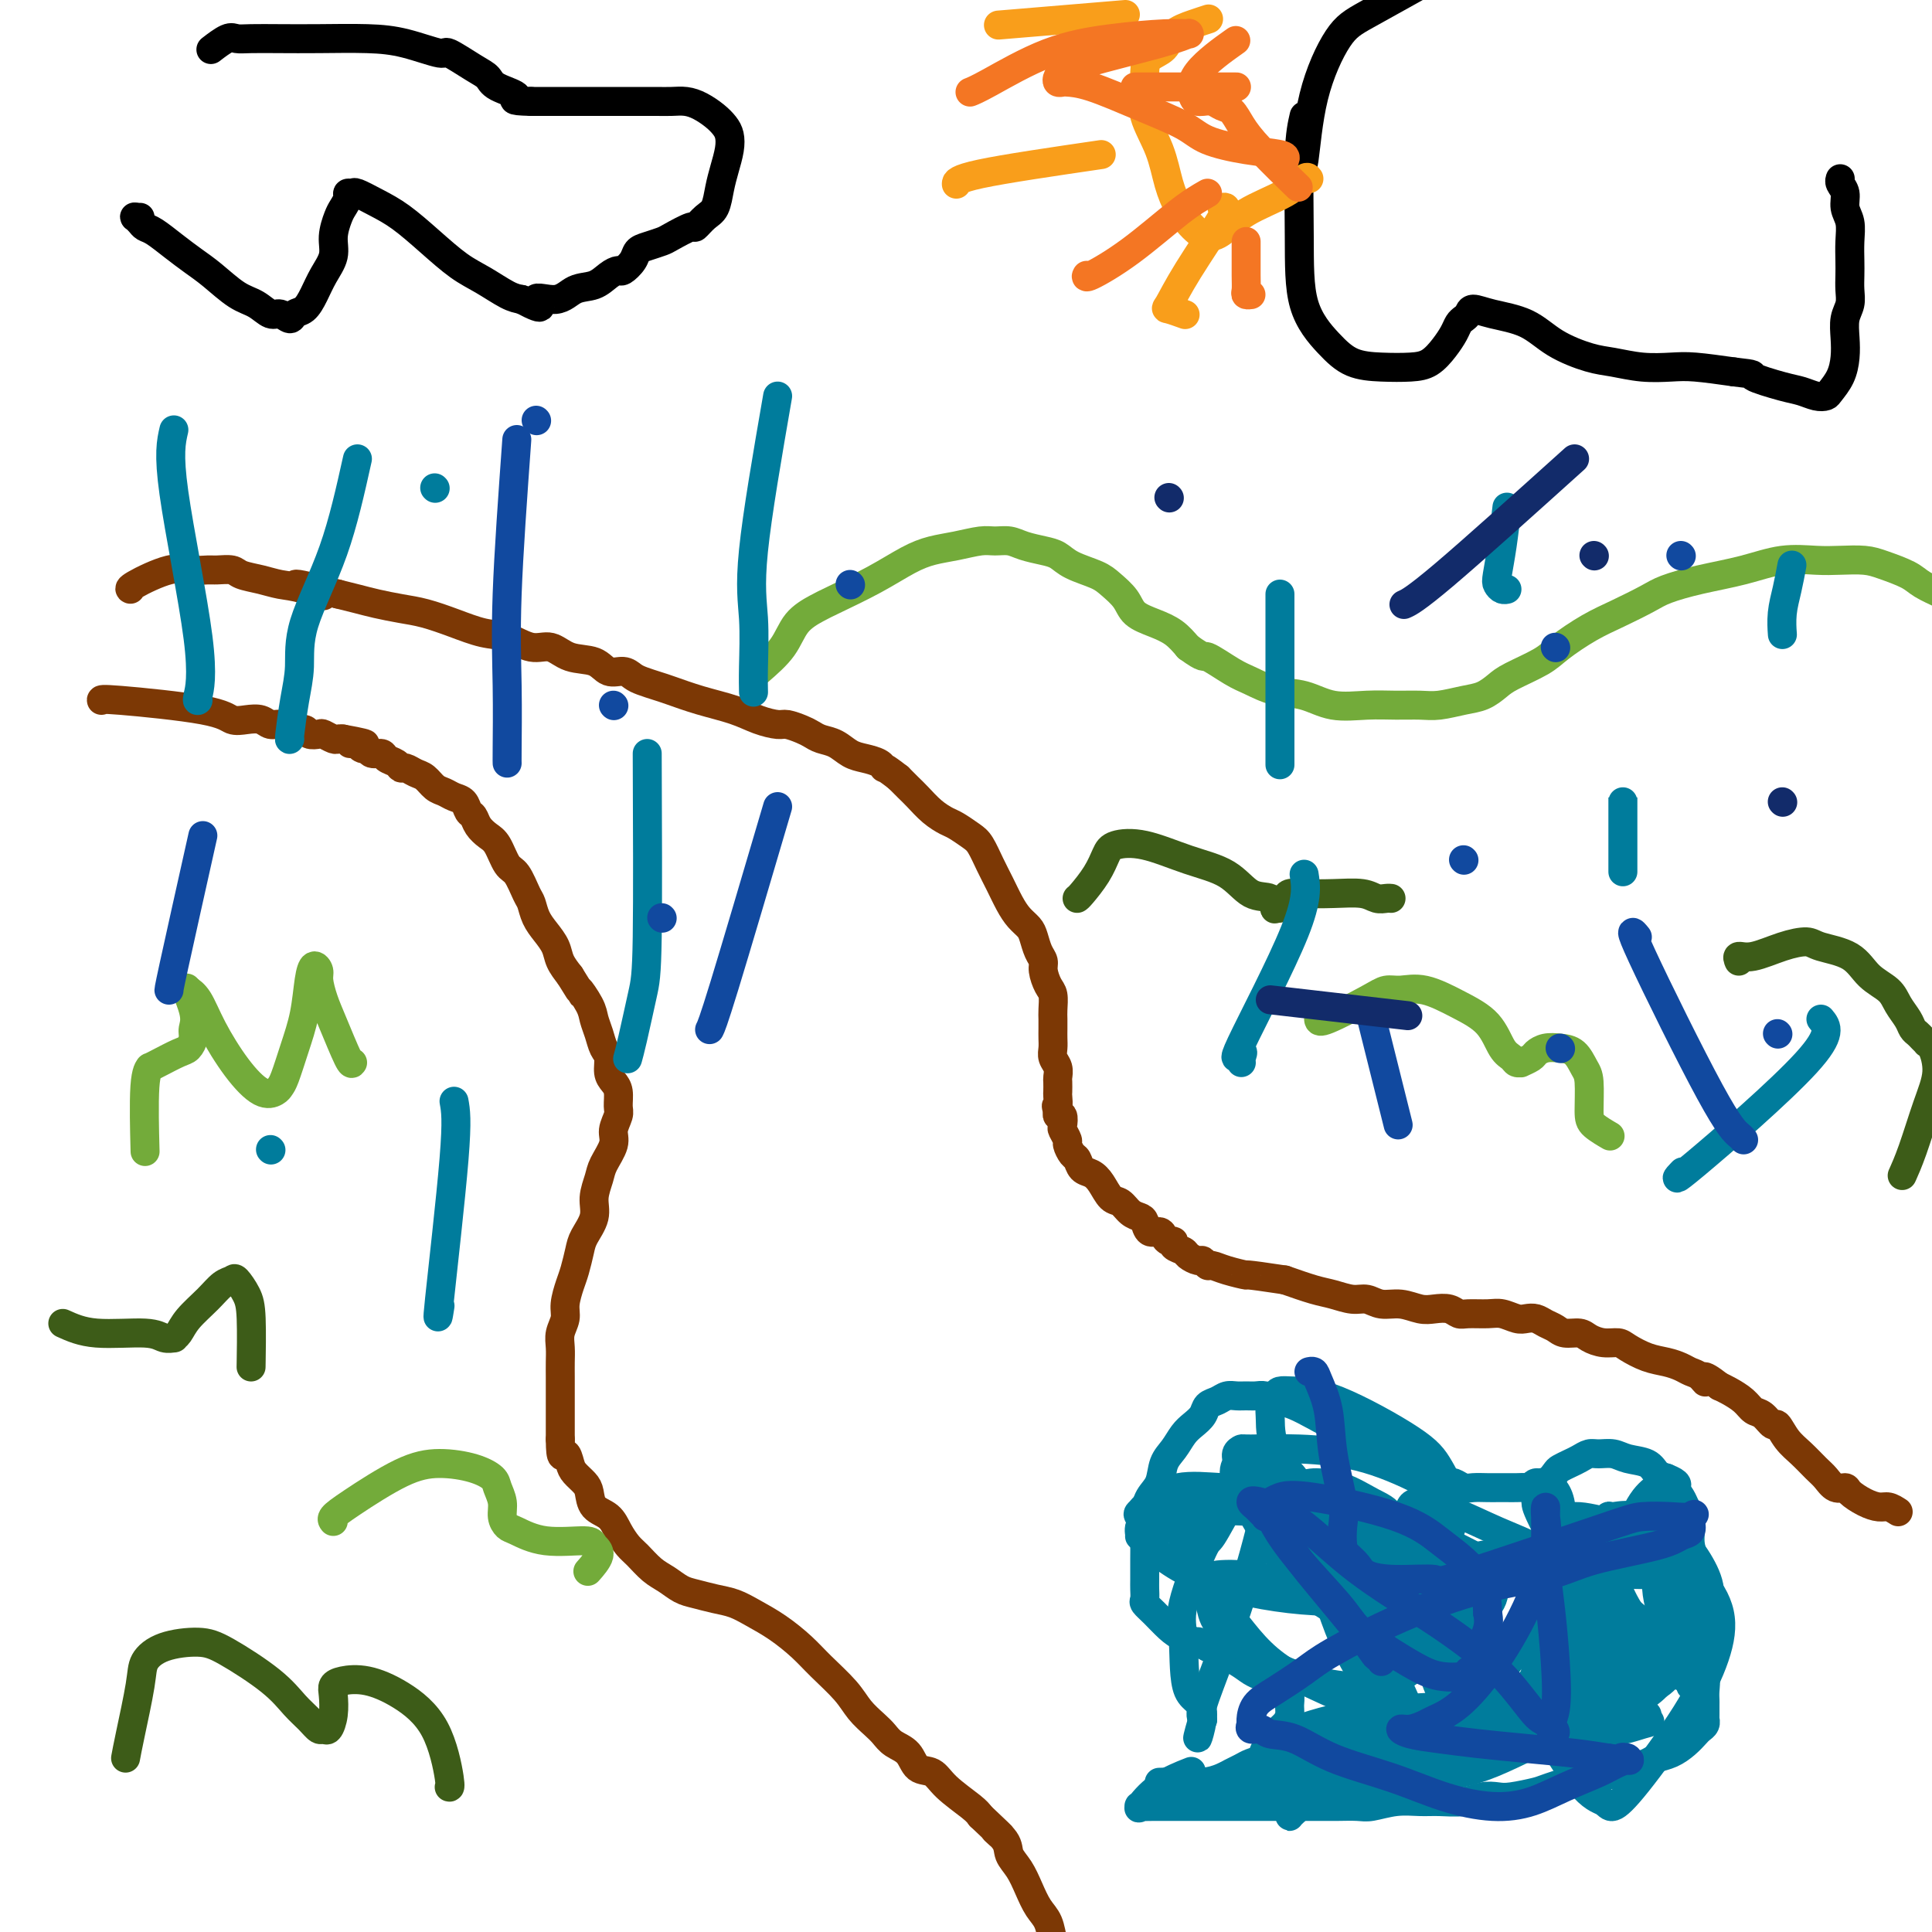 <svg viewBox='0 0 400 400' version='1.1' xmlns='http://www.w3.org/2000/svg' xmlns:xlink='http://www.w3.org/1999/xlink'><g fill='none' stroke='#7C3805' stroke-width='6' stroke-linecap='round' stroke-linejoin='round'><path d='M21,145c-0.071,-0.166 -0.143,-0.333 4,0c4.143,0.333 12.499,1.165 17,2c4.501,0.835 5.146,1.673 6,2c0.854,0.327 1.918,0.144 3,0c1.082,-0.144 2.181,-0.250 3,0c0.819,0.250 1.356,0.855 2,1c0.644,0.145 1.395,-0.171 2,0c0.605,0.171 1.064,0.829 2,1c0.936,0.171 2.349,-0.147 3,0c0.651,0.147 0.542,0.757 1,1c0.458,0.243 1.485,0.118 2,0c0.515,-0.118 0.520,-0.227 1,0c0.480,0.227 1.437,0.792 2,1c0.563,0.208 0.732,0.059 1,0c0.268,-0.059 0.634,-0.030 1,0'/><path d='M71,153c8.124,1.459 3.434,1.108 2,1c-1.434,-0.108 0.388,0.028 1,0c0.612,-0.028 0.013,-0.218 0,0c-0.013,0.218 0.559,0.846 1,1c0.441,0.154 0.752,-0.166 1,0c0.248,0.166 0.434,0.819 1,1c0.566,0.181 1.513,-0.110 2,0c0.487,0.110 0.515,0.621 1,1c0.485,0.379 1.428,0.625 2,1c0.572,0.375 0.772,0.878 1,1c0.228,0.122 0.484,-0.136 1,0c0.516,0.136 1.293,0.667 2,1c0.707,0.333 1.345,0.469 2,1c0.655,0.531 1.327,1.456 2,2c0.673,0.544 1.346,0.708 2,1c0.654,0.292 1.288,0.711 2,1c0.712,0.289 1.503,0.448 2,1c0.497,0.552 0.699,1.497 1,2c0.301,0.503 0.699,0.566 1,1c0.301,0.434 0.503,1.241 1,2c0.497,0.759 1.289,1.471 2,2c0.711,0.529 1.343,0.875 2,2c0.657,1.125 1.341,3.028 2,4c0.659,0.972 1.292,1.012 2,2c0.708,0.988 1.489,2.925 2,4c0.511,1.075 0.752,1.288 1,2c0.248,0.712 0.503,1.923 1,3c0.497,1.077 1.236,2.021 2,3c0.764,0.979 1.552,1.994 2,3c0.448,1.006 0.557,2.002 1,3c0.443,0.998 1.222,1.999 2,3'/><path d='M118,202c3.593,5.796 2.076,3.286 2,3c-0.076,-0.286 1.290,1.651 2,3c0.710,1.349 0.764,2.108 1,3c0.236,0.892 0.654,1.916 1,3c0.346,1.084 0.618,2.229 1,3c0.382,0.771 0.873,1.169 1,2c0.127,0.831 -0.108,2.094 0,3c0.108,0.906 0.561,1.453 1,2c0.439,0.547 0.866,1.093 1,2c0.134,0.907 -0.023,2.175 0,3c0.023,0.825 0.228,1.206 0,2c-0.228,0.794 -0.888,2.000 -1,3c-0.112,1.000 0.326,1.792 0,3c-0.326,1.208 -1.415,2.830 -2,4c-0.585,1.170 -0.668,1.887 -1,3c-0.332,1.113 -0.915,2.623 -1,4c-0.085,1.377 0.328,2.622 0,4c-0.328,1.378 -1.398,2.890 -2,4c-0.602,1.110 -0.735,1.819 -1,3c-0.265,1.181 -0.663,2.833 -1,4c-0.337,1.167 -0.612,1.849 -1,3c-0.388,1.151 -0.889,2.773 -1,4c-0.111,1.227 0.166,2.060 0,3c-0.166,0.940 -0.777,1.986 -1,3c-0.223,1.014 -0.060,1.994 0,3c0.060,1.006 0.016,2.036 0,3c-0.016,0.964 -0.004,1.860 0,3c0.004,1.140 0.001,2.522 0,4c-0.001,1.478 -0.000,3.052 0,4c0.000,0.948 0.000,1.271 0,2c-0.000,0.729 -0.000,1.865 0,3'/><path d='M116,298c0.020,4.915 0.569,3.203 1,3c0.431,-0.203 0.744,1.104 1,2c0.256,0.896 0.457,1.380 1,2c0.543,0.620 1.430,1.376 2,2c0.570,0.624 0.824,1.116 1,2c0.176,0.884 0.273,2.161 1,3c0.727,0.839 2.085,1.240 3,2c0.915,0.760 1.389,1.880 2,3c0.611,1.120 1.360,2.240 2,3c0.640,0.760 1.171,1.159 2,2c0.829,0.841 1.957,2.123 3,3c1.043,0.877 2.001,1.348 3,2c0.999,0.652 2.041,1.487 3,2c0.959,0.513 1.837,0.706 3,1c1.163,0.294 2.611,0.690 4,1c1.389,0.310 2.719,0.535 4,1c1.281,0.465 2.514,1.170 4,2c1.486,0.830 3.226,1.786 5,3c1.774,1.214 3.581,2.685 5,4c1.419,1.315 2.449,2.474 4,4c1.551,1.526 3.622,3.420 5,5c1.378,1.580 2.064,2.845 3,4c0.936,1.155 2.123,2.201 3,3c0.877,0.799 1.446,1.350 2,2c0.554,0.650 1.094,1.397 2,2c0.906,0.603 2.179,1.061 3,2c0.821,0.939 1.190,2.359 2,3c0.810,0.641 2.063,0.502 3,1c0.937,0.498 1.560,1.634 3,3c1.440,1.366 3.697,2.962 5,4c1.303,1.038 1.651,1.519 2,2'/><path d='M203,376c7.065,6.631 3.727,3.708 3,3c-0.727,-0.708 1.156,0.800 2,2c0.844,1.200 0.650,2.091 1,3c0.350,0.909 1.246,1.836 2,3c0.754,1.164 1.368,2.565 2,4c0.632,1.435 1.284,2.906 2,4c0.716,1.094 1.497,1.813 2,3c0.503,1.187 0.727,2.842 1,4c0.273,1.158 0.595,1.819 1,3c0.405,1.181 0.892,2.883 1,4c0.108,1.117 -0.163,1.649 0,2c0.163,0.351 0.762,0.520 1,1c0.238,0.480 0.116,1.269 0,2c-0.116,0.731 -0.227,1.403 0,2c0.227,0.597 0.793,1.119 1,2c0.207,0.881 0.057,2.120 0,3c-0.057,0.880 -0.019,1.399 0,2c0.019,0.601 0.019,1.283 0,2c-0.019,0.717 -0.058,1.468 0,2c0.058,0.532 0.212,0.847 0,1c-0.212,0.153 -0.789,0.146 -1,0c-0.211,-0.146 -0.057,-0.431 0,0c0.057,0.431 0.015,1.578 0,2c-0.015,0.422 -0.004,0.121 0,0c0.004,-0.121 0.002,-0.060 0,0'/><path d='M393,313c-0.687,-0.439 -1.373,-0.878 -2,-1c-0.627,-0.122 -1.193,0.074 -2,0c-0.807,-0.074 -1.854,-0.418 -3,-1c-1.146,-0.582 -2.389,-1.401 -3,-2c-0.611,-0.599 -0.589,-0.979 -1,-1c-0.411,-0.021 -1.254,0.316 -2,0c-0.746,-0.316 -1.394,-1.284 -2,-2c-0.606,-0.716 -1.170,-1.181 -2,-2c-0.830,-0.819 -1.927,-1.992 -3,-3c-1.073,-1.008 -2.122,-1.852 -3,-3c-0.878,-1.148 -1.585,-2.601 -2,-3c-0.415,-0.399 -0.538,0.254 -1,0c-0.462,-0.254 -1.265,-1.416 -2,-2c-0.735,-0.584 -1.403,-0.589 -2,-1c-0.597,-0.411 -1.122,-1.226 -2,-2c-0.878,-0.774 -2.108,-1.507 -3,-2c-0.892,-0.493 -1.446,-0.747 -2,-1'/><path d='M356,287c-4.358,-3.427 -3.253,-1.496 -3,-1c0.253,0.496 -0.346,-0.444 -1,-1c-0.654,-0.556 -1.362,-0.730 -2,-1c-0.638,-0.270 -1.206,-0.637 -2,-1c-0.794,-0.363 -1.815,-0.724 -3,-1c-1.185,-0.276 -2.534,-0.469 -4,-1c-1.466,-0.531 -3.049,-1.400 -4,-2c-0.951,-0.600 -1.270,-0.930 -2,-1c-0.730,-0.070 -1.872,0.122 -3,0c-1.128,-0.122 -2.242,-0.557 -3,-1c-0.758,-0.443 -1.162,-0.893 -2,-1c-0.838,-0.107 -2.112,0.129 -3,0c-0.888,-0.129 -1.392,-0.622 -2,-1c-0.608,-0.378 -1.321,-0.641 -2,-1c-0.679,-0.359 -1.324,-0.814 -2,-1c-0.676,-0.186 -1.382,-0.103 -2,0c-0.618,0.103 -1.149,0.225 -2,0c-0.851,-0.225 -2.023,-0.796 -3,-1c-0.977,-0.204 -1.759,-0.041 -3,0c-1.241,0.041 -2.939,-0.041 -4,0c-1.061,0.041 -1.483,0.203 -2,0c-0.517,-0.203 -1.128,-0.771 -2,-1c-0.872,-0.229 -2.004,-0.118 -3,0c-0.996,0.118 -1.854,0.243 -3,0c-1.146,-0.243 -2.578,-0.853 -4,-1c-1.422,-0.147 -2.832,0.169 -4,0c-1.168,-0.169 -2.092,-0.821 -3,-1c-0.908,-0.179 -1.800,0.117 -3,0c-1.200,-0.117 -2.708,-0.647 -4,-1c-1.292,-0.353 -2.369,-0.529 -4,-1c-1.631,-0.471 -3.815,-1.235 -6,-2'/><path d='M266,265c-9.350,-1.421 -7.724,-0.973 -8,-1c-0.276,-0.027 -2.454,-0.528 -4,-1c-1.546,-0.472 -2.460,-0.914 -3,-1c-0.540,-0.086 -0.707,0.184 -1,0c-0.293,-0.184 -0.713,-0.823 -1,-1c-0.287,-0.177 -0.440,0.106 -1,0c-0.560,-0.106 -1.526,-0.602 -2,-1c-0.474,-0.398 -0.456,-0.698 -1,-1c-0.544,-0.302 -1.650,-0.607 -2,-1c-0.350,-0.393 0.057,-0.874 0,-1c-0.057,-0.126 -0.579,0.103 -1,0c-0.421,-0.103 -0.742,-0.539 -1,-1c-0.258,-0.461 -0.453,-0.949 -1,-1c-0.547,-0.051 -1.445,0.333 -2,0c-0.555,-0.333 -0.768,-1.383 -1,-2c-0.232,-0.617 -0.485,-0.802 -1,-1c-0.515,-0.198 -1.292,-0.410 -2,-1c-0.708,-0.590 -1.345,-1.557 -2,-2c-0.655,-0.443 -1.327,-0.360 -2,-1c-0.673,-0.640 -1.346,-2.002 -2,-3c-0.654,-0.998 -1.290,-1.634 -2,-2c-0.710,-0.366 -1.496,-0.464 -2,-1c-0.504,-0.536 -0.727,-1.510 -1,-2c-0.273,-0.490 -0.595,-0.497 -1,-1c-0.405,-0.503 -0.892,-1.501 -1,-2c-0.108,-0.499 0.164,-0.497 0,-1c-0.164,-0.503 -0.762,-1.510 -1,-2c-0.238,-0.490 -0.115,-0.461 0,-1c0.115,-0.539 0.223,-1.645 0,-2c-0.223,-0.355 -0.778,0.041 -1,0c-0.222,-0.041 -0.111,-0.521 0,-1'/><path d='M219,230c-0.619,-1.660 -0.166,-0.811 0,-1c0.166,-0.189 0.046,-1.416 0,-2c-0.046,-0.584 -0.016,-0.527 0,-1c0.016,-0.473 0.018,-1.478 0,-2c-0.018,-0.522 -0.057,-0.563 0,-1c0.057,-0.437 0.212,-1.272 0,-2c-0.212,-0.728 -0.789,-1.350 -1,-2c-0.211,-0.650 -0.057,-1.328 0,-2c0.057,-0.672 0.016,-1.339 0,-2c-0.016,-0.661 -0.007,-1.317 0,-2c0.007,-0.683 0.012,-1.394 0,-2c-0.012,-0.606 -0.041,-1.107 0,-2c0.041,-0.893 0.152,-2.178 0,-3c-0.152,-0.822 -0.566,-1.183 -1,-2c-0.434,-0.817 -0.889,-2.092 -1,-3c-0.111,-0.908 0.122,-1.450 0,-2c-0.122,-0.550 -0.599,-1.108 -1,-2c-0.401,-0.892 -0.726,-2.118 -1,-3c-0.274,-0.882 -0.496,-1.421 -1,-2c-0.504,-0.579 -1.290,-1.198 -2,-2c-0.710,-0.802 -1.344,-1.786 -2,-3c-0.656,-1.214 -1.334,-2.658 -2,-4c-0.666,-1.342 -1.318,-2.583 -2,-4c-0.682,-1.417 -1.393,-3.012 -2,-4c-0.607,-0.988 -1.111,-1.371 -2,-2c-0.889,-0.629 -2.163,-1.505 -3,-2c-0.837,-0.495 -1.235,-0.608 -2,-1c-0.765,-0.392 -1.896,-1.064 -3,-2c-1.104,-0.936 -2.182,-2.137 -3,-3c-0.818,-0.863 -1.377,-1.390 -2,-2c-0.623,-0.610 -1.312,-1.305 -2,-2'/><path d='M186,161c-3.287,-2.572 -3.005,-2.002 -3,-2c0.005,0.002 -0.267,-0.563 -1,-1c-0.733,-0.437 -1.926,-0.747 -3,-1c-1.074,-0.253 -2.030,-0.449 -3,-1c-0.970,-0.551 -1.955,-1.458 -3,-2c-1.045,-0.542 -2.151,-0.719 -3,-1c-0.849,-0.281 -1.440,-0.666 -2,-1c-0.560,-0.334 -1.088,-0.617 -2,-1c-0.912,-0.383 -2.209,-0.865 -3,-1c-0.791,-0.135 -1.076,0.076 -2,0c-0.924,-0.076 -2.487,-0.440 -4,-1c-1.513,-0.560 -2.975,-1.316 -5,-2c-2.025,-0.684 -4.612,-1.296 -7,-2c-2.388,-0.704 -4.578,-1.499 -6,-2c-1.422,-0.501 -2.075,-0.707 -3,-1c-0.925,-0.293 -2.122,-0.674 -3,-1c-0.878,-0.326 -1.438,-0.597 -2,-1c-0.562,-0.403 -1.126,-0.939 -2,-1c-0.874,-0.061 -2.060,0.353 -3,0c-0.940,-0.353 -1.636,-1.475 -3,-2c-1.364,-0.525 -3.395,-0.455 -5,-1c-1.605,-0.545 -2.784,-1.707 -4,-2c-1.216,-0.293 -2.470,0.283 -4,0c-1.530,-0.283 -3.335,-1.424 -5,-2c-1.665,-0.576 -3.190,-0.588 -5,-1c-1.810,-0.412 -3.905,-1.224 -6,-2c-2.095,-0.776 -4.191,-1.517 -6,-2c-1.809,-0.483 -3.330,-0.707 -5,-1c-1.670,-0.293 -3.488,-0.656 -5,-1c-1.512,-0.344 -2.718,-0.670 -4,-1c-1.282,-0.330 -2.641,-0.665 -4,-1'/><path d='M70,123c-15.179,-4.129 -6.627,-0.951 -4,0c2.627,0.951 -0.670,-0.323 -3,-1c-2.330,-0.677 -3.692,-0.756 -5,-1c-1.308,-0.244 -2.562,-0.654 -4,-1c-1.438,-0.346 -3.059,-0.628 -4,-1c-0.941,-0.372 -1.203,-0.835 -2,-1c-0.797,-0.165 -2.130,-0.034 -3,0c-0.870,0.034 -1.277,-0.029 -2,0c-0.723,0.029 -1.763,0.152 -3,0c-1.237,-0.152 -2.672,-0.577 -5,0c-2.328,0.577 -5.550,2.155 -7,3c-1.450,0.845 -1.129,0.956 -1,1c0.129,0.044 0.064,0.022 0,0'/></g>
<g fill='none' stroke='#73AB3A' stroke-width='6' stroke-linecap='round' stroke-linejoin='round'><path d='M157,139c1.876,-1.628 3.753,-3.257 5,-5c1.247,-1.743 1.866,-3.601 3,-5c1.134,-1.399 2.784,-2.339 4,-3c1.216,-0.661 1.997,-1.041 4,-2c2.003,-0.959 5.229,-2.495 8,-4c2.771,-1.505 5.087,-2.977 7,-4c1.913,-1.023 3.422,-1.595 5,-2c1.578,-0.405 3.226,-0.641 5,-1c1.774,-0.359 3.675,-0.839 5,-1c1.325,-0.161 2.073,-0.002 3,0c0.927,0.002 2.031,-0.151 3,0c0.969,0.151 1.803,0.607 3,1c1.197,0.393 2.756,0.723 4,1c1.244,0.277 2.172,0.500 3,1c0.828,0.500 1.557,1.278 3,2c1.443,0.722 3.600,1.387 5,2c1.400,0.613 2.044,1.175 3,2c0.956,0.825 2.223,1.915 3,3c0.777,1.085 1.064,2.167 2,3c0.936,0.833 2.521,1.417 4,2c1.479,0.583 2.851,1.167 4,2c1.149,0.833 2.074,1.917 3,3'/><path d='M246,134c3.591,2.616 3.068,1.655 4,2c0.932,0.345 3.321,1.995 5,3c1.679,1.005 2.650,1.366 4,2c1.350,0.634 3.080,1.543 5,2c1.920,0.457 4.029,0.462 6,1c1.971,0.538 3.803,1.609 6,2c2.197,0.391 4.758,0.102 7,0c2.242,-0.102 4.165,-0.015 6,0c1.835,0.015 3.584,-0.041 5,0c1.416,0.041 2.501,0.178 4,0c1.499,-0.178 3.413,-0.670 5,-1c1.587,-0.330 2.849,-0.499 4,-1c1.151,-0.501 2.193,-1.334 3,-2c0.807,-0.666 1.378,-1.164 3,-2c1.622,-0.836 4.293,-2.009 6,-3c1.707,-0.991 2.450,-1.798 4,-3c1.550,-1.202 3.909,-2.797 6,-4c2.091,-1.203 3.915,-2.012 6,-3c2.085,-0.988 4.432,-2.153 6,-3c1.568,-0.847 2.358,-1.376 4,-2c1.642,-0.624 4.135,-1.344 7,-2c2.865,-0.656 6.100,-1.248 9,-2c2.900,-0.752 5.463,-1.663 8,-2c2.537,-0.337 5.047,-0.098 7,0c1.953,0.098 3.350,0.056 5,0c1.650,-0.056 3.552,-0.128 5,0c1.448,0.128 2.443,0.454 4,1c1.557,0.546 3.675,1.311 5,2c1.325,0.689 1.857,1.301 3,2c1.143,0.699 2.898,1.485 4,2c1.102,0.515 1.551,0.757 2,1'/><path d='M404,124c3.238,1.630 2.332,1.705 3,2c0.668,0.295 2.911,0.810 4,1c1.089,0.190 1.026,0.054 1,0c-0.026,-0.054 -0.013,-0.027 0,0'/><path d='M73,220c-0.135,0.247 -0.270,0.495 -1,-1c-0.730,-1.495 -2.055,-4.731 -3,-7c-0.945,-2.269 -1.510,-3.569 -2,-5c-0.490,-1.431 -0.904,-2.993 -1,-4c-0.096,-1.007 0.126,-1.458 0,-2c-0.126,-0.542 -0.601,-1.176 -1,-1c-0.399,0.176 -0.723,1.160 -1,3c-0.277,1.840 -0.507,4.534 -1,7c-0.493,2.466 -1.250,4.702 -2,7c-0.750,2.298 -1.494,4.656 -2,6c-0.506,1.344 -0.775,1.674 -1,2c-0.225,0.326 -0.406,0.649 -1,1c-0.594,0.351 -1.603,0.731 -3,0c-1.397,-0.731 -3.184,-2.574 -5,-5c-1.816,-2.426 -3.662,-5.434 -5,-8c-1.338,-2.566 -2.168,-4.691 -3,-6c-0.832,-1.309 -1.666,-1.803 -2,-2c-0.334,-0.197 -0.167,-0.099 0,0'/><path d='M39,205c-1.317,-1.788 0.389,1.744 1,4c0.611,2.256 0.126,3.238 0,4c-0.126,0.762 0.106,1.304 0,2c-0.106,0.696 -0.549,1.545 -1,2c-0.451,0.455 -0.909,0.518 -2,1c-1.091,0.482 -2.814,1.385 -4,2c-1.186,0.615 -1.834,0.941 -2,1c-0.166,0.059 0.151,-0.149 0,0c-0.151,0.149 -0.772,0.656 -1,4c-0.228,3.344 -0.065,9.527 0,12c0.065,2.473 0.033,1.237 0,0'/><path d='M273,211c0.044,0.391 0.088,0.782 2,0c1.912,-0.782 5.692,-2.737 8,-4c2.308,-1.263 3.142,-1.834 4,-2c0.858,-0.166 1.738,0.074 3,0c1.262,-0.074 2.905,-0.462 5,0c2.095,0.462 4.641,1.774 7,3c2.359,1.226 4.531,2.367 6,4c1.469,1.633 2.234,3.759 3,5c0.766,1.241 1.533,1.597 2,2c0.467,0.403 0.635,0.851 1,1c0.365,0.149 0.926,-0.002 1,0c0.074,0.002 -0.339,0.158 0,0c0.339,-0.158 1.431,-0.630 2,-1c0.569,-0.370 0.614,-0.639 1,-1c0.386,-0.361 1.112,-0.812 2,-1c0.888,-0.188 1.936,-0.111 3,0c1.064,0.111 2.142,0.256 3,1c0.858,0.744 1.495,2.088 2,3c0.505,0.912 0.878,1.394 1,3c0.122,1.606 -0.009,4.338 0,6c0.009,1.662 0.156,2.255 1,3c0.844,0.745 2.384,1.641 3,2c0.616,0.359 0.308,0.179 0,0'/></g>
<g fill='none' stroke='#3D5C18' stroke-width='6' stroke-linecap='round' stroke-linejoin='round'><path d='M26,364c0.207,-1.111 0.414,-2.221 1,-5c0.586,-2.779 1.551,-7.225 2,-10c0.449,-2.775 0.381,-3.878 1,-5c0.619,-1.122 1.926,-2.264 4,-3c2.074,-0.736 4.915,-1.067 7,-1c2.085,0.067 3.413,0.534 6,2c2.587,1.466 6.433,3.933 9,6c2.567,2.067 3.853,3.733 5,5c1.147,1.267 2.153,2.136 3,3c0.847,0.864 1.534,1.725 2,2c0.466,0.275 0.712,-0.034 1,0c0.288,0.034 0.617,0.412 1,0c0.383,-0.412 0.820,-1.615 1,-3c0.180,-1.385 0.103,-2.953 0,-4c-0.103,-1.047 -0.232,-1.574 0,-2c0.232,-0.426 0.826,-0.751 2,-1c1.174,-0.249 2.927,-0.420 5,0c2.073,0.420 4.464,1.433 7,3c2.536,1.567 5.216,3.688 7,7c1.784,3.312 2.673,7.815 3,10c0.327,2.185 0.094,2.053 0,2c-0.094,-0.053 -0.047,-0.026 0,0'/><path d='M360,199c-0.195,-0.474 -0.390,-0.947 0,-1c0.390,-0.053 1.364,0.316 3,0c1.636,-0.316 3.935,-1.315 6,-2c2.065,-0.685 3.898,-1.054 5,-1c1.102,0.054 1.474,0.531 3,1c1.526,0.469 4.205,0.930 6,2c1.795,1.070 2.704,2.749 4,4c1.296,1.251 2.977,2.076 4,3c1.023,0.924 1.387,1.949 2,3c0.613,1.051 1.474,2.128 2,3c0.526,0.872 0.715,1.540 1,2c0.285,0.460 0.664,0.712 1,1c0.336,0.288 0.628,0.613 1,1c0.372,0.387 0.823,0.835 1,1c0.177,0.165 0.081,0.045 0,0c-0.081,-0.045 -0.146,-0.015 0,0c0.146,0.015 0.505,0.015 1,1c0.495,0.985 1.127,2.955 1,5c-0.127,2.045 -1.013,4.167 -2,7c-0.987,2.833 -2.073,6.378 -3,9c-0.927,2.622 -1.693,4.321 -2,5c-0.307,0.679 -0.153,0.340 0,0'/><path d='M223,186c0.136,-0.076 0.272,-0.152 1,-1c0.728,-0.848 2.046,-2.466 3,-4c0.954,-1.534 1.542,-2.982 2,-4c0.458,-1.018 0.785,-1.607 2,-2c1.215,-0.393 3.316,-0.591 6,0c2.684,0.591 5.949,1.970 9,3c3.051,1.030 5.888,1.712 8,3c2.112,1.288 3.498,3.183 5,4c1.502,0.817 3.120,0.556 4,1c0.880,0.444 1.024,1.594 1,2c-0.024,0.406 -0.215,0.066 0,0c0.215,-0.066 0.835,0.140 1,0c0.165,-0.140 -0.124,-0.626 0,-1c0.124,-0.374 0.662,-0.637 1,-1c0.338,-0.363 0.474,-0.825 1,-1c0.526,-0.175 1.440,-0.061 3,0c1.560,0.061 3.767,0.069 6,0c2.233,-0.069 4.493,-0.215 6,0c1.507,0.215 2.259,0.789 3,1c0.741,0.211 1.469,0.057 2,0c0.531,-0.057 0.866,-0.016 1,0c0.134,0.016 0.067,0.008 0,0'/></g>
<g fill='none' stroke='#73AB3A' stroke-width='6' stroke-linecap='round' stroke-linejoin='round'><path d='M69,315c-0.202,-0.247 -0.403,-0.495 0,-1c0.403,-0.505 1.411,-1.268 4,-3c2.589,-1.732 6.759,-4.435 10,-6c3.241,-1.565 5.552,-1.994 8,-2c2.448,-0.006 5.033,0.410 7,1c1.967,0.590 3.314,1.352 4,2c0.686,0.648 0.709,1.180 1,2c0.291,0.820 0.849,1.926 1,3c0.151,1.074 -0.107,2.115 0,3c0.107,0.885 0.577,1.613 1,2c0.423,0.387 0.799,0.434 2,1c1.201,0.566 3.229,1.651 6,2c2.771,0.349 6.287,-0.039 8,0c1.713,0.039 1.624,0.505 2,1c0.376,0.495 1.217,1.018 1,2c-0.217,0.982 -1.490,2.423 -2,3c-0.510,0.577 -0.255,0.288 0,0'/></g>
<g fill='none' stroke='#3D5C18' stroke-width='6' stroke-linecap='round' stroke-linejoin='round'><path d='M13,274c1.931,0.876 3.862,1.752 7,2c3.138,0.248 7.485,-0.131 10,0c2.515,0.131 3.200,0.773 4,1c0.800,0.227 1.715,0.038 2,0c0.285,-0.038 -0.062,0.074 0,0c0.062,-0.074 0.531,-0.335 1,-1c0.469,-0.665 0.937,-1.736 2,-3c1.063,-1.264 2.722,-2.722 4,-4c1.278,-1.278 2.174,-2.375 3,-3c0.826,-0.625 1.580,-0.779 2,-1c0.420,-0.221 0.505,-0.510 1,0c0.495,0.510 1.401,1.817 2,3c0.599,1.183 0.892,2.242 1,5c0.108,2.758 0.031,7.217 0,9c-0.031,1.783 -0.015,0.892 0,0'/></g>
<g fill='none' stroke='#007C9C' stroke-width='6' stroke-linecap='round' stroke-linejoin='round'><path d='M240,369c0.697,-0.024 1.394,-0.048 3,0c1.606,0.048 4.121,0.167 6,0c1.879,-0.167 3.123,-0.621 4,-1c0.877,-0.379 1.387,-0.683 2,-1c0.613,-0.317 1.330,-0.647 2,-1c0.670,-0.353 1.292,-0.727 2,-1c0.708,-0.273 1.503,-0.443 2,-1c0.497,-0.557 0.697,-1.500 1,-2c0.303,-0.500 0.708,-0.556 1,-1c0.292,-0.444 0.471,-1.274 1,-2c0.529,-0.726 1.406,-1.346 2,-2c0.594,-0.654 0.903,-1.341 1,-2c0.097,-0.659 -0.018,-1.290 0,-2c0.018,-0.710 0.171,-1.500 0,-2c-0.171,-0.500 -0.664,-0.711 -1,-1c-0.336,-0.289 -0.514,-0.658 -1,-1c-0.486,-0.342 -1.278,-0.659 -2,-1c-0.722,-0.341 -1.373,-0.707 -2,-1c-0.627,-0.293 -1.230,-0.511 -2,-1c-0.770,-0.489 -1.707,-1.247 -3,-2c-1.293,-0.753 -2.941,-1.501 -4,-2c-1.059,-0.499 -1.530,-0.750 -2,-1'/><path d='M250,341c-2.784,-1.580 -1.745,-1.029 -2,-1c-0.255,0.029 -1.806,-0.464 -3,-1c-1.194,-0.536 -2.033,-1.117 -3,-2c-0.967,-0.883 -2.063,-2.069 -3,-3c-0.937,-0.931 -1.715,-1.606 -2,-2c-0.285,-0.394 -0.076,-0.505 0,-1c0.076,-0.495 0.020,-1.374 0,-2c-0.020,-0.626 -0.003,-1.000 0,-2c0.003,-1.000 -0.006,-2.626 0,-4c0.006,-1.374 0.028,-2.496 0,-4c-0.028,-1.504 -0.107,-3.389 0,-5c0.107,-1.611 0.399,-2.949 1,-4c0.601,-1.051 1.512,-1.815 2,-3c0.488,-1.185 0.555,-2.793 1,-4c0.445,-1.207 1.270,-2.015 2,-3c0.730,-0.985 1.364,-2.147 2,-3c0.636,-0.853 1.272,-1.395 2,-2c0.728,-0.605 1.546,-1.272 2,-2c0.454,-0.728 0.544,-1.516 1,-2c0.456,-0.484 1.277,-0.665 2,-1c0.723,-0.335 1.348,-0.823 2,-1c0.652,-0.177 1.333,-0.044 2,0c0.667,0.044 1.321,-0.000 2,0c0.679,0.000 1.381,0.044 2,0c0.619,-0.044 1.153,-0.178 2,0c0.847,0.178 2.006,0.666 3,1c0.994,0.334 1.824,0.512 3,1c1.176,0.488 2.697,1.285 4,2c1.303,0.715 2.389,1.346 4,2c1.611,0.654 3.746,1.330 5,2c1.254,0.670 1.627,1.335 2,2'/><path d='M283,299c4.060,1.721 2.712,1.024 3,1c0.288,-0.024 2.214,0.625 3,1c0.786,0.375 0.433,0.478 1,1c0.567,0.522 2.054,1.464 3,2c0.946,0.536 1.352,0.664 2,1c0.648,0.336 1.539,0.878 2,1c0.461,0.122 0.493,-0.178 1,0c0.507,0.178 1.490,0.832 2,1c0.510,0.168 0.546,-0.151 1,0c0.454,0.151 1.326,0.773 2,1c0.674,0.227 1.149,0.061 2,0c0.851,-0.061 2.076,-0.016 3,0c0.924,0.016 1.547,0.004 2,0c0.453,-0.004 0.738,0.000 1,0c0.262,-0.000 0.503,-0.004 1,0c0.497,0.004 1.249,0.017 2,0c0.751,-0.017 1.501,-0.064 2,0c0.499,0.064 0.749,0.238 1,0c0.251,-0.238 0.504,-0.890 1,-1c0.496,-0.110 1.235,0.322 2,0c0.765,-0.322 1.556,-1.396 2,-2c0.444,-0.604 0.541,-0.736 1,-1c0.459,-0.264 1.281,-0.660 2,-1c0.719,-0.340 1.335,-0.624 2,-1c0.665,-0.376 1.379,-0.845 2,-1c0.621,-0.155 1.149,0.004 2,0c0.851,-0.004 2.024,-0.169 3,0c0.976,0.169 1.757,0.674 3,1c1.243,0.326 2.950,0.472 4,1c1.050,0.528 1.443,1.436 2,2c0.557,0.564 1.279,0.782 2,1'/><path d='M345,306c2.879,1.131 2.078,1.459 2,2c-0.078,0.541 0.568,1.295 1,2c0.432,0.705 0.651,1.360 1,2c0.349,0.640 0.829,1.266 1,2c0.171,0.734 0.032,1.577 0,2c-0.032,0.423 0.044,0.427 0,1c-0.044,0.573 -0.209,1.717 0,3c0.209,1.283 0.792,2.707 1,4c0.208,1.293 0.041,2.457 0,4c-0.041,1.543 0.045,3.466 0,5c-0.045,1.534 -0.222,2.679 0,4c0.222,1.321 0.844,2.816 1,4c0.156,1.184 -0.154,2.056 0,3c0.154,0.944 0.773,1.959 1,3c0.227,1.041 0.061,2.106 0,3c-0.061,0.894 -0.016,1.617 0,2c0.016,0.383 0.004,0.428 0,1c-0.004,0.572 -0.000,1.673 0,2c0.000,0.327 -0.003,-0.119 0,0c0.003,0.119 0.013,0.805 0,1c-0.013,0.195 -0.047,-0.100 0,0c0.047,0.100 0.176,0.594 0,1c-0.176,0.406 -0.656,0.725 -1,1c-0.344,0.275 -0.553,0.508 -1,1c-0.447,0.492 -1.134,1.245 -2,2c-0.866,0.755 -1.911,1.512 -3,2c-1.089,0.488 -2.223,0.708 -3,1c-0.777,0.292 -1.198,0.656 -2,1c-0.802,0.344 -1.985,0.670 -3,1c-1.015,0.330 -1.861,0.666 -3,1c-1.139,0.334 -2.569,0.667 -4,1'/><path d='M331,368c-2.605,0.664 -1.617,-0.176 -3,0c-1.383,0.176 -5.135,1.367 -7,2c-1.865,0.633 -1.841,0.709 -3,1c-1.159,0.291 -3.499,0.796 -5,1c-1.501,0.204 -2.161,0.108 -3,0c-0.839,-0.108 -1.857,-0.226 -3,0c-1.143,0.226 -2.410,0.796 -4,1c-1.590,0.204 -3.502,0.040 -5,0c-1.498,-0.040 -2.583,0.042 -4,0c-1.417,-0.042 -3.168,-0.207 -5,0c-1.832,0.207 -3.745,0.788 -5,1c-1.255,0.212 -1.852,0.057 -3,0c-1.148,-0.057 -2.848,-0.015 -4,0c-1.152,0.015 -1.757,0.004 -3,0c-1.243,-0.004 -3.123,-0.001 -5,0c-1.877,0.001 -3.751,0.000 -6,0c-2.249,-0.000 -4.873,0.000 -7,0c-2.127,-0.000 -3.756,-0.001 -6,0c-2.244,0.001 -5.101,0.003 -7,0c-1.899,-0.003 -2.839,-0.013 -4,0c-1.161,0.013 -2.541,0.049 -3,0c-0.459,-0.049 0.004,-0.182 0,0c-0.004,0.182 -0.475,0.678 0,0c0.475,-0.678 1.897,-2.529 4,-4c2.103,-1.471 4.887,-2.563 6,-3c1.113,-0.437 0.557,-0.218 0,0'/><path d='M275,361c11.381,-2.536 22.763,-5.072 31,-7c8.237,-1.928 13.331,-3.247 18,-4c4.669,-0.753 8.914,-0.939 12,-1c3.086,-0.061 5.014,0.002 6,0c0.986,-0.002 1.030,-0.068 1,0c-0.030,0.068 -0.134,0.269 -1,1c-0.866,0.731 -2.494,1.991 -5,3c-2.506,1.009 -5.890,1.768 -11,4c-5.110,2.232 -11.946,5.936 -17,8c-5.054,2.064 -8.324,2.487 -12,3c-3.676,0.513 -7.756,1.116 -12,1c-4.244,-0.116 -8.651,-0.952 -12,-2c-3.349,-1.048 -5.640,-2.309 -7,-3c-1.360,-0.691 -1.790,-0.812 -2,-1c-0.210,-0.188 -0.202,-0.442 0,-1c0.202,-0.558 0.596,-1.420 1,-2c0.404,-0.580 0.816,-0.880 4,-2c3.184,-1.120 9.140,-3.061 19,-4c9.860,-0.939 23.623,-0.876 32,-1c8.377,-0.124 11.369,-0.435 14,0c2.631,0.435 4.901,1.617 6,2c1.099,0.383 1.028,-0.033 1,0c-0.028,0.033 -0.014,0.517 0,1'/><path d='M341,356c1.144,0.589 0.504,0.560 -1,1c-1.504,0.440 -3.871,1.347 -9,2c-5.129,0.653 -13.020,1.051 -20,2c-6.980,0.949 -13.047,2.447 -19,4c-5.953,1.553 -11.790,3.160 -16,5c-4.210,1.840 -6.791,3.914 -8,5c-1.209,1.086 -1.045,1.184 -1,1c0.045,-0.184 -0.029,-0.650 0,-1c0.029,-0.350 0.160,-0.583 1,-1c0.840,-0.417 2.390,-1.018 4,-2c1.610,-0.982 3.279,-2.344 6,-4c2.721,-1.656 6.494,-3.606 11,-6c4.506,-2.394 9.746,-5.230 14,-7c4.254,-1.770 7.524,-2.472 11,-3c3.476,-0.528 7.158,-0.882 9,-1c1.842,-0.118 1.842,0.002 2,0c0.158,-0.002 0.472,-0.124 0,0c-0.472,0.124 -1.731,0.496 -4,1c-2.269,0.504 -5.547,1.141 -11,3c-5.453,1.859 -13.080,4.940 -18,7c-4.920,2.060 -7.131,3.099 -9,4c-1.869,0.901 -3.395,1.662 -4,2c-0.605,0.338 -0.290,0.252 0,0c0.290,-0.252 0.556,-0.670 1,-1c0.444,-0.330 1.068,-0.573 2,-1c0.932,-0.427 2.174,-1.038 4,-2c1.826,-0.962 4.236,-2.275 8,-3c3.764,-0.725 8.882,-0.863 14,-1'/><path d='M308,360c3.242,-0.244 4.346,-0.353 4,0c-0.346,0.353 -2.142,1.167 -6,2c-3.858,0.833 -9.778,1.685 -17,3c-7.222,1.315 -15.745,3.092 -21,4c-5.255,0.908 -7.242,0.945 -9,1c-1.758,0.055 -3.286,0.127 -4,0c-0.714,-0.127 -0.612,-0.453 0,-1c0.612,-0.547 1.735,-1.316 3,-2c1.265,-0.684 2.671,-1.284 5,-2c2.329,-0.716 5.582,-1.549 9,-2c3.418,-0.451 7.001,-0.520 11,-1c3.999,-0.480 8.412,-1.370 13,-2c4.588,-0.630 9.350,-1.000 13,-1c3.650,-0.000 6.188,0.369 8,0c1.812,-0.369 2.899,-1.477 4,-2c1.101,-0.523 2.216,-0.462 3,-1c0.784,-0.538 1.238,-1.675 2,-3c0.762,-1.325 1.832,-2.837 2,-5c0.168,-2.163 -0.567,-4.977 -1,-7c-0.433,-2.023 -0.563,-3.255 -1,-4c-0.437,-0.745 -1.179,-1.004 -1,-1c0.179,0.004 1.279,0.270 3,1c1.721,0.730 4.063,1.923 6,3c1.937,1.077 3.468,2.039 5,3'/><path d='M339,343c2.934,1.271 3.769,1.450 5,2c1.231,0.550 2.857,1.471 4,2c1.143,0.529 1.802,0.666 2,1c0.198,0.334 -0.066,0.866 0,1c0.066,0.134 0.463,-0.128 0,-1c-0.463,-0.872 -1.785,-2.352 -3,-5c-1.215,-2.648 -2.324,-6.464 -3,-9c-0.676,-2.536 -0.920,-3.791 -1,-5c-0.080,-1.209 0.004,-2.370 0,-3c-0.004,-0.630 -0.095,-0.727 0,-1c0.095,-0.273 0.375,-0.721 1,-1c0.625,-0.279 1.593,-0.390 3,0c1.407,0.390 3.252,1.279 5,3c1.748,1.721 3.401,4.273 4,7c0.599,2.727 0.146,5.628 -1,9c-1.146,3.372 -2.983,7.216 -6,12c-3.017,4.784 -7.212,10.509 -10,14c-2.788,3.491 -4.169,4.747 -5,5c-0.831,0.253 -1.114,-0.496 -2,-1c-0.886,-0.504 -2.376,-0.762 -5,-4c-2.624,-3.238 -6.382,-9.455 -8,-13c-1.618,-3.545 -1.096,-4.419 -1,-6c0.096,-1.581 -0.234,-3.870 0,-6c0.234,-2.130 1.032,-4.101 2,-6c0.968,-1.899 2.106,-3.724 3,-5c0.894,-1.276 1.545,-2.001 3,-3c1.455,-0.999 3.716,-2.270 5,-3c1.284,-0.730 1.592,-0.917 3,-1c1.408,-0.083 3.918,-0.061 6,0c2.082,0.061 3.738,0.160 5,1c1.262,0.840 2.131,2.420 3,4'/><path d='M348,331c0.738,1.243 1.082,2.350 1,4c-0.082,1.650 -0.591,3.842 -1,5c-0.409,1.158 -0.718,1.281 -1,2c-0.282,0.719 -0.535,2.033 -2,1c-1.465,-1.033 -4.141,-4.412 -6,-7c-1.859,-2.588 -2.901,-4.386 -4,-7c-1.099,-2.614 -2.255,-6.045 -3,-8c-0.745,-1.955 -1.077,-2.436 -1,-3c0.077,-0.564 0.564,-1.213 1,-2c0.436,-0.787 0.819,-1.713 1,-2c0.181,-0.287 0.158,0.066 1,0c0.842,-0.066 2.548,-0.552 5,0c2.452,0.552 5.650,2.143 8,4c2.350,1.857 3.851,3.982 5,6c1.149,2.018 1.946,3.929 2,6c0.054,2.071 -0.636,4.303 -2,7c-1.364,2.697 -3.402,5.860 -5,8c-1.598,2.140 -2.755,3.258 -4,4c-1.245,0.742 -2.579,1.107 -5,0c-2.421,-1.107 -5.928,-3.687 -9,-8c-3.072,-4.313 -5.710,-10.359 -7,-14c-1.290,-3.641 -1.231,-4.876 -1,-6c0.231,-1.124 0.636,-2.138 1,-3c0.364,-0.862 0.689,-1.573 1,-2c0.311,-0.427 0.609,-0.571 1,-1c0.391,-0.429 0.876,-1.141 3,-1c2.124,0.141 5.887,1.137 9,2c3.113,0.863 5.577,1.592 8,3c2.423,1.408 4.806,3.494 6,5c1.194,1.506 1.198,2.430 1,4c-0.198,1.570 -0.599,3.785 -1,6'/><path d='M350,334c-0.551,2.498 -1.927,3.742 -3,5c-1.073,1.258 -1.842,2.531 -3,3c-1.158,0.469 -2.704,0.133 -5,-1c-2.296,-1.133 -5.343,-3.063 -9,-8c-3.657,-4.937 -7.923,-12.882 -10,-17c-2.077,-4.118 -1.963,-4.409 -2,-5c-0.037,-0.591 -0.223,-1.480 0,-2c0.223,-0.520 0.856,-0.670 1,-1c0.144,-0.330 -0.200,-0.840 0,-1c0.200,-0.160 0.944,0.028 1,0c0.056,-0.028 -0.576,-0.274 0,0c0.576,0.274 2.360,1.068 3,4c0.640,2.932 0.135,8.002 0,11c-0.135,2.998 0.099,3.925 -2,8c-2.099,4.075 -6.530,11.299 -10,16c-3.470,4.701 -5.977,6.877 -7,8c-1.023,1.123 -0.560,1.191 -1,1c-0.440,-0.191 -1.783,-0.641 -3,-2c-1.217,-1.359 -2.307,-3.627 -3,-6c-0.693,-2.373 -0.989,-4.849 -1,-7c-0.011,-2.151 0.263,-3.975 1,-6c0.737,-2.025 1.937,-4.250 3,-6c1.063,-1.750 1.990,-3.023 3,-4c1.010,-0.977 2.105,-1.657 4,-2c1.895,-0.343 4.591,-0.349 7,0c2.409,0.349 4.530,1.051 6,2c1.470,0.949 2.289,2.144 3,4c0.711,1.856 1.314,4.374 1,7c-0.314,2.626 -1.546,5.361 -4,9c-2.454,3.639 -6.130,8.183 -9,11c-2.870,2.817 -4.935,3.909 -7,5'/><path d='M304,360c-3.615,2.385 -4.654,0.349 -8,-2c-3.346,-2.349 -9.000,-5.010 -13,-10c-4.000,-4.990 -6.347,-12.310 -8,-17c-1.653,-4.690 -2.613,-6.749 -3,-8c-0.387,-1.251 -0.202,-1.693 0,-2c0.202,-0.307 0.422,-0.480 1,-1c0.578,-0.520 1.514,-1.388 3,-2c1.486,-0.612 3.522,-0.968 7,-1c3.478,-0.032 8.399,0.262 12,1c3.601,0.738 5.882,1.922 8,3c2.118,1.078 4.071,2.050 5,3c0.929,0.950 0.833,1.876 1,3c0.167,1.124 0.598,2.444 0,4c-0.598,1.556 -2.225,3.348 -4,5c-1.775,1.652 -3.699,3.165 -6,4c-2.301,0.835 -4.981,0.991 -8,0c-3.019,-0.991 -6.379,-3.129 -9,-5c-2.621,-1.871 -4.504,-3.476 -6,-5c-1.496,-1.524 -2.604,-2.966 -3,-4c-0.396,-1.034 -0.080,-1.660 0,-2c0.080,-0.340 -0.075,-0.394 0,-1c0.075,-0.606 0.382,-1.763 2,-2c1.618,-0.237 4.548,0.446 9,2c4.452,1.554 10.427,3.980 14,6c3.573,2.020 4.744,3.634 6,6c1.256,2.366 2.599,5.484 3,8c0.401,2.516 -0.138,4.428 -1,6c-0.862,1.572 -2.045,2.803 -3,4c-0.955,1.197 -1.680,2.361 -4,3c-2.320,0.639 -6.234,0.754 -12,-1c-5.766,-1.754 -13.383,-5.377 -21,-9'/><path d='M266,346c-5.214,-3.274 -7.748,-6.960 -11,-11c-3.252,-4.040 -7.221,-8.433 -9,-11c-1.779,-2.567 -1.369,-3.308 -1,-4c0.369,-0.692 0.697,-1.335 1,-2c0.303,-0.665 0.581,-1.354 1,-2c0.419,-0.646 0.978,-1.250 2,-2c1.022,-0.750 2.506,-1.644 6,-2c3.494,-0.356 8.998,-0.172 14,0c5.002,0.172 9.501,0.332 13,1c3.499,0.668 5.997,1.844 8,3c2.003,1.156 3.511,2.292 4,3c0.489,0.708 -0.041,0.988 0,2c0.041,1.012 0.654,2.757 0,4c-0.654,1.243 -2.575,1.985 -4,3c-1.425,1.015 -2.353,2.302 -6,3c-3.647,0.698 -10.012,0.808 -17,0c-6.988,-0.808 -14.598,-2.535 -20,-5c-5.402,-2.465 -8.595,-5.669 -10,-7c-1.405,-1.331 -1.023,-0.789 -1,-1c0.023,-0.211 -0.312,-1.174 0,-2c0.312,-0.826 1.271,-1.516 2,-2c0.729,-0.484 1.227,-0.764 5,-1c3.773,-0.236 10.819,-0.429 17,0c6.181,0.429 11.495,1.480 16,3c4.505,1.520 8.199,3.509 11,5c2.801,1.491 4.709,2.482 6,4c1.291,1.518 1.965,3.561 2,5c0.035,1.439 -0.568,2.272 -1,3c-0.432,0.728 -0.693,1.350 -1,2c-0.307,0.650 -0.659,1.329 -2,1c-1.341,-0.329 -3.670,-1.664 -6,-3'/><path d='M285,333c-2.618,-2.225 -6.162,-6.287 -10,-12c-3.838,-5.713 -7.968,-13.075 -10,-18c-2.032,-4.925 -1.964,-7.411 -2,-9c-0.036,-1.589 -0.175,-2.282 0,-3c0.175,-0.718 0.665,-1.463 1,-2c0.335,-0.537 0.514,-0.867 1,-1c0.486,-0.133 1.278,-0.069 3,0c1.722,0.069 4.376,0.142 9,2c4.624,1.858 11.220,5.501 15,8c3.780,2.499 4.744,3.853 6,6c1.256,2.147 2.805,5.086 3,8c0.195,2.914 -0.964,5.802 -2,8c-1.036,2.198 -1.948,3.707 -3,5c-1.052,1.293 -2.243,2.371 -4,3c-1.757,0.629 -4.080,0.808 -7,0c-2.920,-0.808 -6.438,-2.604 -10,-5c-3.562,-2.396 -7.169,-5.391 -9,-7c-1.831,-1.609 -1.885,-1.833 -2,-2c-0.115,-0.167 -0.290,-0.278 0,-1c0.290,-0.722 1.045,-2.054 2,-3c0.955,-0.946 2.109,-1.505 3,-2c0.891,-0.495 1.520,-0.928 3,-1c1.480,-0.072 3.810,0.215 6,1c2.190,0.785 4.238,2.069 6,3c1.762,0.931 3.237,1.509 4,3c0.763,1.491 0.813,3.893 1,6c0.187,2.107 0.511,3.918 0,6c-0.511,2.082 -1.859,4.434 -3,6c-1.141,1.566 -2.076,2.345 -3,3c-0.924,0.655 -1.835,1.187 -4,0c-2.165,-1.187 -5.582,-4.094 -9,-7'/><path d='M270,328c-3.458,-2.738 -5.602,-6.082 -8,-10c-2.398,-3.918 -5.048,-8.409 -6,-11c-0.952,-2.591 -0.204,-3.284 0,-4c0.204,-0.716 -0.136,-1.457 0,-2c0.136,-0.543 0.747,-0.889 1,-1c0.253,-0.111 0.147,0.012 2,0c1.853,-0.012 5.663,-0.158 10,0c4.337,0.158 9.199,0.622 14,2c4.801,1.378 9.540,3.671 12,5c2.460,1.329 2.641,1.694 3,2c0.359,0.306 0.895,0.553 1,1c0.105,0.447 -0.221,1.094 -1,2c-0.779,0.906 -2.012,2.072 -4,3c-1.988,0.928 -4.732,1.619 -9,2c-4.268,0.381 -10.061,0.453 -14,0c-3.939,-0.453 -6.023,-1.432 -7,-2c-0.977,-0.568 -0.848,-0.725 -1,-1c-0.152,-0.275 -0.585,-0.667 -1,-1c-0.415,-0.333 -0.811,-0.607 -1,-1c-0.189,-0.393 -0.170,-0.906 1,-1c1.170,-0.094 3.490,0.231 6,1c2.510,0.769 5.210,1.982 10,5c4.790,3.018 11.672,7.842 15,11c3.328,3.158 3.104,4.652 3,6c-0.104,1.348 -0.086,2.552 0,4c0.086,1.448 0.239,3.141 -1,5c-1.239,1.859 -3.872,3.885 -7,5c-3.128,1.115 -6.751,1.319 -10,1c-3.249,-0.319 -6.125,-1.159 -9,-2'/><path d='M269,347c-5.883,-1.737 -11.089,-5.580 -14,-8c-2.911,-2.420 -3.525,-3.419 -4,-5c-0.475,-1.581 -0.810,-3.745 -1,-5c-0.190,-1.255 -0.236,-1.600 0,-2c0.236,-0.400 0.754,-0.855 3,-1c2.246,-0.145 6.218,0.022 10,1c3.782,0.978 7.372,2.769 11,5c3.628,2.231 7.294,4.903 10,8c2.706,3.097 4.451,6.618 6,10c1.549,3.382 2.900,6.624 4,9c1.100,2.376 1.947,3.884 3,5c1.053,1.116 2.310,1.839 3,2c0.690,0.161 0.813,-0.241 1,0c0.187,0.241 0.439,1.126 1,0c0.561,-1.126 1.433,-4.264 1,-9c-0.433,-4.736 -2.169,-11.072 -4,-18c-1.831,-6.928 -3.756,-14.450 -5,-19c-1.244,-4.550 -1.806,-6.129 -2,-7c-0.194,-0.871 -0.019,-1.034 0,-1c0.019,0.034 -0.119,0.265 0,0c0.119,-0.265 0.493,-1.027 2,-1c1.507,0.027 4.145,0.842 7,2c2.855,1.158 5.925,2.659 9,4c3.075,1.341 6.154,2.524 9,4c2.846,1.476 5.459,3.246 8,5c2.541,1.754 5.009,3.491 7,5c1.991,1.509 3.503,2.788 5,4c1.497,1.212 2.979,2.356 4,3c1.021,0.644 1.583,0.789 2,1c0.417,0.211 0.691,0.489 1,0c0.309,-0.489 0.655,-1.744 1,-3'/><path d='M347,336c0.729,-1.790 0.551,-5.266 0,-10c-0.551,-4.734 -1.476,-10.728 -2,-14c-0.524,-3.272 -0.646,-3.823 -1,-4c-0.354,-0.177 -0.940,0.021 -1,0c-0.060,-0.021 0.406,-0.262 0,0c-0.406,0.262 -1.684,1.028 -3,3c-1.316,1.972 -2.671,5.152 -4,8c-1.329,2.848 -2.632,5.364 -4,8c-1.368,2.636 -2.802,5.391 -4,7c-1.198,1.609 -2.162,2.071 -4,3c-1.838,0.929 -4.550,2.324 -7,3c-2.450,0.676 -4.637,0.634 -8,0c-3.363,-0.634 -7.900,-1.859 -11,-3c-3.100,-1.141 -4.761,-2.197 -6,-3c-1.239,-0.803 -2.055,-1.352 -3,-2c-0.945,-0.648 -2.021,-1.393 -3,-2c-0.979,-0.607 -1.863,-1.075 -3,-2c-1.137,-0.925 -2.527,-2.305 -4,-4c-1.473,-1.695 -3.028,-3.704 -4,-5c-0.972,-1.296 -1.359,-1.878 -2,-3c-0.641,-1.122 -1.534,-2.784 -2,-4c-0.466,-1.216 -0.506,-1.987 -1,-3c-0.494,-1.013 -1.444,-2.267 -2,-3c-0.556,-0.733 -0.719,-0.944 -1,-1c-0.281,-0.056 -0.679,0.041 -1,0c-0.321,-0.041 -0.567,-0.222 -1,0c-0.433,0.222 -1.055,0.847 -2,4c-0.945,3.153 -2.212,8.835 -4,15c-1.788,6.165 -4.097,12.814 -6,18c-1.903,5.186 -3.401,8.910 -4,11c-0.599,2.090 -0.300,2.545 0,3'/><path d='M249,356c-2.305,7.827 -0.068,1.893 0,-1c0.068,-2.893 -2.034,-2.745 -3,-5c-0.966,-2.255 -0.796,-6.915 -1,-10c-0.204,-3.085 -0.782,-4.597 0,-8c0.782,-3.403 2.923,-8.697 4,-11c1.077,-2.303 1.088,-1.615 2,-3c0.912,-1.385 2.724,-4.844 4,-7c1.276,-2.156 2.017,-3.008 3,-4c0.983,-0.992 2.207,-2.122 3,-3c0.793,-0.878 1.154,-1.503 2,-2c0.846,-0.497 2.179,-0.864 3,-1c0.821,-0.136 1.132,-0.039 1,0c-0.132,0.039 -0.708,0.021 -1,0c-0.292,-0.021 -0.300,-0.046 -1,1c-0.700,1.046 -2.094,3.163 -4,5c-1.906,1.837 -4.326,3.393 -7,5c-2.674,1.607 -5.603,3.263 -8,4c-2.397,0.737 -4.263,0.554 -6,0c-1.737,-0.554 -3.346,-1.479 -4,-2c-0.654,-0.521 -0.352,-0.637 0,-1c0.352,-0.363 0.756,-0.974 2,-2c1.244,-1.026 3.329,-2.467 6,-3c2.671,-0.533 5.928,-0.157 9,0c3.072,0.157 5.957,0.094 8,0c2.043,-0.094 3.242,-0.217 5,0c1.758,0.217 4.074,0.776 5,1c0.926,0.224 0.463,0.112 0,0'/></g>
<g fill='none' stroke='#11499F' stroke-width='6' stroke-linecap='round' stroke-linejoin='round'><path d='M286,344c0.084,-0.469 0.168,-0.937 0,-1c-0.168,-0.063 -0.587,0.280 -1,0c-0.413,-0.280 -0.818,-1.185 -3,-4c-2.182,-2.815 -6.140,-7.542 -9,-11c-2.860,-3.458 -4.622,-5.649 -6,-8c-1.378,-2.351 -2.370,-4.864 -3,-6c-0.630,-1.136 -0.896,-0.896 -1,-1c-0.104,-0.104 -0.045,-0.553 0,-1c0.045,-0.447 0.075,-0.894 0,-1c-0.075,-0.106 -0.254,0.127 0,0c0.254,-0.127 0.941,-0.615 2,-1c1.059,-0.385 2.490,-0.667 7,0c4.510,0.667 12.098,2.284 17,4c4.902,1.716 7.118,3.532 9,5c1.882,1.468 3.430,2.587 5,4c1.570,1.413 3.163,3.118 4,5c0.837,1.882 0.919,3.941 1,6'/><path d='M308,334c0.596,2.775 -0.414,4.211 -1,6c-0.586,1.789 -0.746,3.931 -1,5c-0.254,1.069 -0.600,1.066 -1,1c-0.400,-0.066 -0.852,-0.196 -1,0c-0.148,0.196 0.009,0.716 -1,1c-1.009,0.284 -3.183,0.331 -5,0c-1.817,-0.331 -3.276,-1.039 -5,-2c-1.724,-0.961 -3.713,-2.176 -5,-3c-1.287,-0.824 -1.872,-1.257 -3,-2c-1.128,-0.743 -2.799,-1.796 -4,-3c-1.201,-1.204 -1.934,-2.557 -4,-5c-2.066,-2.443 -5.467,-5.974 -8,-9c-2.533,-3.026 -4.198,-5.546 -5,-7c-0.802,-1.454 -0.739,-1.843 -1,-2c-0.261,-0.157 -0.845,-0.084 -1,0c-0.155,0.084 0.118,0.178 0,0c-0.118,-0.178 -0.627,-0.629 -1,-1c-0.373,-0.371 -0.611,-0.662 -1,-1c-0.389,-0.338 -0.930,-0.722 -1,-1c-0.070,-0.278 0.332,-0.449 2,0c1.668,0.449 4.602,1.518 8,4c3.398,2.482 7.260,6.377 12,10c4.740,3.623 10.358,6.974 15,10c4.642,3.026 8.307,5.728 11,8c2.693,2.272 4.412,4.114 6,6c1.588,1.886 3.043,3.815 4,5c0.957,1.185 1.416,1.624 2,2c0.584,0.376 1.292,0.688 2,1'/><path d='M321,357c2.108,2.512 0.379,1.790 0,1c-0.379,-0.790 0.592,-1.650 1,-4c0.408,-2.350 0.253,-6.191 0,-10c-0.253,-3.809 -0.604,-7.587 -1,-11c-0.396,-3.413 -0.838,-6.460 -1,-9c-0.162,-2.540 -0.044,-4.572 0,-6c0.044,-1.428 0.014,-2.250 0,-3c-0.014,-0.750 -0.013,-1.427 0,-2c0.013,-0.573 0.039,-1.041 0,-1c-0.039,0.041 -0.144,0.591 0,2c0.144,1.409 0.536,3.677 0,7c-0.536,3.323 -2.001,7.702 -4,12c-1.999,4.298 -4.531,8.515 -7,12c-2.469,3.485 -4.877,6.240 -7,8c-2.123,1.760 -3.963,2.527 -5,3c-1.037,0.473 -1.270,0.651 -2,1c-0.730,0.349 -1.956,0.867 -3,1c-1.044,0.133 -1.904,-0.119 -2,0c-0.096,0.119 0.573,0.609 2,1c1.427,0.391 3.612,0.682 6,1c2.388,0.318 4.980,0.663 8,1c3.020,0.337 6.467,0.668 10,1c3.533,0.332 7.152,0.666 10,1c2.848,0.334 4.924,0.667 7,1'/><path d='M333,364c6.940,0.938 3.790,0.284 3,0c-0.790,-0.284 0.781,-0.200 1,0c0.219,0.200 -0.912,0.514 -2,1c-1.088,0.486 -2.131,1.145 -4,2c-1.869,0.855 -4.563,1.905 -7,3c-2.437,1.095 -4.617,2.233 -7,3c-2.383,0.767 -4.968,1.162 -8,1c-3.032,-0.162 -6.511,-0.879 -10,-2c-3.489,-1.121 -6.989,-2.644 -11,-4c-4.011,-1.356 -8.532,-2.544 -12,-4c-3.468,-1.456 -5.882,-3.178 -8,-4c-2.118,-0.822 -3.941,-0.743 -5,-1c-1.059,-0.257 -1.354,-0.848 -2,-1c-0.646,-0.152 -1.641,0.137 -2,0c-0.359,-0.137 -0.081,-0.701 0,-1c0.081,-0.299 -0.037,-0.335 0,-1c0.037,-0.665 0.227,-1.961 1,-3c0.773,-1.039 2.128,-1.822 4,-3c1.872,-1.178 4.260,-2.752 6,-4c1.740,-1.248 2.831,-2.172 6,-4c3.169,-1.828 8.417,-4.562 14,-7c5.583,-2.438 11.501,-4.579 17,-6c5.499,-1.421 10.577,-2.120 14,-3c3.423,-0.880 5.190,-1.941 9,-3c3.810,-1.059 9.662,-2.115 13,-3c3.338,-0.885 4.163,-1.598 5,-2c0.837,-0.402 1.687,-0.493 2,-1c0.313,-0.507 0.089,-1.431 0,-2c-0.089,-0.569 -0.045,-0.785 0,-1'/><path d='M350,314c1.241,-0.931 0.845,-0.259 0,0c-0.845,0.259 -2.139,0.104 -4,0c-1.861,-0.104 -4.289,-0.157 -6,0c-1.711,0.157 -2.707,0.523 -10,3c-7.293,2.477 -20.884,7.064 -27,9c-6.116,1.936 -4.756,1.220 -6,1c-1.244,-0.220 -5.094,0.056 -8,0c-2.906,-0.056 -4.870,-0.444 -6,-1c-1.130,-0.556 -1.425,-1.280 -2,-2c-0.575,-0.720 -1.429,-1.435 -2,-2c-0.571,-0.565 -0.859,-0.981 -1,-2c-0.141,-1.019 -0.136,-2.640 0,-4c0.136,-1.360 0.401,-2.459 0,-5c-0.401,-2.541 -1.470,-6.523 -2,-10c-0.530,-3.477 -0.520,-6.448 -1,-9c-0.480,-2.552 -1.448,-4.684 -2,-6c-0.552,-1.316 -0.687,-1.816 -1,-2c-0.313,-0.184 -0.804,-0.053 -1,0c-0.196,0.053 -0.098,0.026 0,0'/></g>
<g fill='none' stroke='#000000' stroke-width='6' stroke-linecap='round' stroke-linejoin='round'><path d='M29,45c0.000,0.000 -1.000,0.000 -1,0'/><path d='M28,45c-0.204,-0.046 -0.215,-0.161 0,0c0.215,0.161 0.654,0.599 1,1c0.346,0.401 0.597,0.767 1,1c0.403,0.233 0.957,0.335 2,1c1.043,0.665 2.575,1.893 4,3c1.425,1.107 2.742,2.094 4,3c1.258,0.906 2.458,1.730 4,3c1.542,1.270 3.425,2.986 5,4c1.575,1.014 2.841,1.326 4,2c1.159,0.674 2.211,1.710 3,2c0.789,0.290 1.314,-0.165 2,0c0.686,0.165 1.534,0.950 2,1c0.466,0.050 0.549,-0.636 1,-1c0.451,-0.364 1.269,-0.407 2,-1c0.731,-0.593 1.376,-1.738 2,-3c0.624,-1.262 1.228,-2.641 2,-4c0.772,-1.359 1.714,-2.696 2,-4c0.286,-1.304 -0.082,-2.574 0,-4c0.082,-1.426 0.614,-3.009 1,-4c0.386,-0.991 0.626,-1.391 1,-2c0.374,-0.609 0.882,-1.425 1,-2c0.118,-0.575 -0.154,-0.907 0,-1c0.154,-0.093 0.735,0.052 1,0c0.265,-0.052 0.216,-0.302 1,0c0.784,0.302 2.403,1.158 4,2c1.597,0.842 3.173,1.672 5,3c1.827,1.328 3.907,3.154 6,5c2.093,1.846 4.200,3.711 6,5c1.800,1.289 3.292,2.001 5,3c1.708,0.999 3.631,2.285 5,3c1.369,0.715 2.185,0.857 3,1'/><path d='M108,62c6.056,3.219 3.198,0.765 3,0c-0.198,-0.765 2.266,0.159 4,0c1.734,-0.159 2.740,-1.400 4,-2c1.260,-0.600 2.775,-0.559 4,-1c1.225,-0.441 2.159,-1.365 3,-2c0.841,-0.635 1.589,-0.982 2,-1c0.411,-0.018 0.485,0.293 1,0c0.515,-0.293 1.473,-1.190 2,-2c0.527,-0.810 0.625,-1.531 1,-2c0.375,-0.469 1.027,-0.684 2,-1c0.973,-0.316 2.266,-0.732 3,-1c0.734,-0.268 0.907,-0.388 2,-1c1.093,-0.612 3.105,-1.717 4,-2c0.895,-0.283 0.673,0.256 1,0c0.327,-0.256 1.201,-1.307 2,-2c0.799,-0.693 1.521,-1.029 2,-2c0.479,-0.971 0.714,-2.578 1,-4c0.286,-1.422 0.621,-2.660 1,-4c0.379,-1.340 0.800,-2.782 1,-4c0.200,-1.218 0.178,-2.211 0,-3c-0.178,-0.789 -0.512,-1.374 -1,-2c-0.488,-0.626 -1.131,-1.292 -2,-2c-0.869,-0.708 -1.964,-1.458 -3,-2c-1.036,-0.542 -2.011,-0.877 -3,-1c-0.989,-0.123 -1.991,-0.033 -3,0c-1.009,0.033 -2.025,0.009 -3,0c-0.975,-0.009 -1.908,-0.002 -3,0c-1.092,0.002 -2.344,0.001 -4,0c-1.656,-0.001 -3.715,-0.000 -6,0c-2.285,0.000 -4.796,0.000 -7,0c-2.204,-0.000 -4.102,-0.000 -6,0'/><path d='M110,21c-5.412,-0.133 -2.943,-0.464 -3,-1c-0.057,-0.536 -2.640,-1.277 -4,-2c-1.360,-0.723 -1.495,-1.430 -2,-2c-0.505,-0.570 -1.379,-1.004 -3,-2c-1.621,-0.996 -3.989,-2.554 -5,-3c-1.011,-0.446 -0.667,0.220 -2,0c-1.333,-0.220 -4.345,-1.327 -7,-2c-2.655,-0.673 -4.952,-0.912 -8,-1c-3.048,-0.088 -6.846,-0.026 -10,0c-3.154,0.026 -5.665,0.014 -8,0c-2.335,-0.014 -4.493,-0.031 -6,0c-1.507,0.031 -2.363,0.112 -3,0c-0.637,-0.112 -1.056,-0.415 -2,0c-0.944,0.415 -2.413,1.547 -3,2c-0.587,0.453 -0.294,0.226 0,0'/><path d='M270,24c-0.425,1.824 -0.850,3.648 -1,8c-0.150,4.352 -0.027,11.233 0,17c0.027,5.767 -0.044,10.421 1,14c1.044,3.579 3.203,6.082 5,8c1.797,1.918 3.233,3.251 5,4c1.767,0.749 3.863,0.913 6,1c2.137,0.087 4.313,0.097 6,0c1.687,-0.097 2.886,-0.302 4,-1c1.114,-0.698 2.144,-1.888 3,-3c0.856,-1.112 1.537,-2.145 2,-3c0.463,-0.855 0.708,-1.533 1,-2c0.292,-0.467 0.632,-0.723 1,-1c0.368,-0.277 0.763,-0.573 1,-1c0.237,-0.427 0.317,-0.983 1,-1c0.683,-0.017 1.969,0.506 4,1c2.031,0.494 4.807,0.959 7,2c2.193,1.041 3.804,2.657 6,4c2.196,1.343 4.975,2.412 7,3c2.025,0.588 3.294,0.696 5,1c1.706,0.304 3.849,0.803 6,1c2.151,0.197 4.310,0.091 6,0c1.690,-0.091 2.911,-0.169 5,0c2.089,0.169 5.044,0.584 8,1'/><path d='M359,77c5.237,0.581 3.330,0.534 4,1c0.670,0.466 3.919,1.444 6,2c2.081,0.556 2.995,0.691 4,1c1.005,0.309 2.101,0.793 3,1c0.899,0.207 1.600,0.139 2,0c0.400,-0.139 0.498,-0.347 1,-1c0.502,-0.653 1.406,-1.749 2,-3c0.594,-1.251 0.877,-2.656 1,-4c0.123,-1.344 0.085,-2.628 0,-4c-0.085,-1.372 -0.219,-2.831 0,-4c0.219,-1.169 0.790,-2.048 1,-3c0.210,-0.952 0.057,-1.977 0,-3c-0.057,-1.023 -0.019,-2.045 0,-3c0.019,-0.955 0.020,-1.845 0,-3c-0.020,-1.155 -0.062,-2.575 0,-4c0.062,-1.425 0.227,-2.855 0,-4c-0.227,-1.145 -0.845,-2.006 -1,-3c-0.155,-0.994 0.155,-2.123 0,-3c-0.155,-0.877 -0.773,-1.503 -1,-2c-0.227,-0.497 -0.061,-0.865 0,-1c0.061,-0.135 0.017,-0.039 0,0c-0.017,0.039 -0.009,0.019 0,0'/><path d='M269,34c0.318,0.715 0.637,1.431 1,-1c0.363,-2.431 0.771,-8.008 2,-13c1.229,-4.992 3.278,-9.400 5,-12c1.722,-2.600 3.118,-3.392 6,-5c2.882,-1.608 7.252,-4.031 9,-5c1.748,-0.969 0.874,-0.485 0,0'/></g>
<g fill='none' stroke='#F99E1B' stroke-width='6' stroke-linecap='round' stroke-linejoin='round'><path d='M271,37c-0.177,-0.248 -0.355,-0.497 -1,0c-0.645,0.497 -1.758,1.738 -4,3c-2.242,1.262 -5.612,2.543 -8,4c-2.388,1.457 -3.795,3.090 -5,4c-1.205,0.910 -2.210,1.096 -3,1c-0.790,-0.096 -1.365,-0.473 -2,-1c-0.635,-0.527 -1.330,-1.203 -2,-2c-0.670,-0.797 -1.314,-1.714 -2,-3c-0.686,-1.286 -1.414,-2.942 -2,-5c-0.586,-2.058 -1.032,-4.519 -2,-7c-0.968,-2.481 -2.460,-4.981 -3,-7c-0.540,-2.019 -0.130,-3.556 0,-5c0.130,-1.444 -0.020,-2.796 0,-4c0.020,-1.204 0.209,-2.260 1,-3c0.791,-0.740 2.184,-1.165 3,-2c0.816,-0.835 1.054,-2.079 2,-3c0.946,-0.921 2.601,-1.517 4,-2c1.399,-0.483 2.543,-0.852 3,-1c0.457,-0.148 0.229,-0.074 0,0'/><path d='M253,43c0.678,-0.194 1.356,-0.388 0,2c-1.356,2.388 -4.744,7.358 -7,11c-2.256,3.642 -3.378,5.956 -4,7c-0.622,1.044 -0.744,0.820 0,1c0.744,0.180 2.356,0.766 3,1c0.644,0.234 0.322,0.117 0,0'/><path d='M228,32c-10.000,1.467 -20.000,2.933 -25,4c-5.000,1.067 -5.000,1.733 -5,2c0.000,0.267 0.000,0.133 0,0'/><path d='M233,3c-10.000,0.833 -20.000,1.667 -24,2c-4.000,0.333 -2.000,0.167 0,0'/></g>
<g fill='none' stroke='#F47623' stroke-width='6' stroke-linecap='round' stroke-linejoin='round'><path d='M258,50c0.002,0.362 0.004,0.724 0,2c-0.004,1.276 -0.015,3.466 0,5c0.015,1.534 0.056,2.411 0,3c-0.056,0.589 -0.207,0.889 0,1c0.207,0.111 0.774,0.032 1,0c0.226,-0.032 0.113,-0.016 0,0'/><path d='M250,40c-1.638,0.936 -3.276,1.872 -6,4c-2.724,2.128 -6.534,5.447 -10,8c-3.466,2.553 -6.587,4.341 -8,5c-1.413,0.659 -1.118,0.188 -1,0c0.118,-0.188 0.059,-0.094 0,0'/><path d='M256,18c-1.909,0.000 -3.818,0.000 -7,0c-3.182,0.000 -7.636,0.000 -10,0c-2.364,0.000 -2.636,0.000 -3,0c-0.364,0.000 -0.818,0.000 -1,0c-0.182,0.000 -0.091,0.000 0,0'/><path d='M266,33c0.153,-0.352 0.307,-0.704 -1,-1c-1.307,-0.296 -4.074,-0.534 -7,-1c-2.926,-0.466 -6.010,-1.158 -8,-2c-1.990,-0.842 -2.886,-1.834 -5,-3c-2.114,-1.166 -5.446,-2.508 -9,-4c-3.554,-1.492 -7.331,-3.135 -10,-4c-2.669,-0.865 -4.229,-0.952 -5,-1c-0.771,-0.048 -0.751,-0.055 -1,0c-0.249,0.055 -0.766,0.173 -1,0c-0.234,-0.173 -0.184,-0.639 0,-1c0.184,-0.361 0.504,-0.619 1,-1c0.496,-0.381 1.169,-0.887 5,-2c3.831,-1.113 10.820,-2.835 15,-4c4.180,-1.165 5.551,-1.774 6,-2c0.449,-0.226 -0.026,-0.069 0,0c0.026,0.069 0.551,0.049 0,0c-0.551,-0.049 -2.180,-0.129 -5,0c-2.820,0.129 -6.833,0.465 -11,1c-4.167,0.535 -8.488,1.267 -13,3c-4.512,1.733 -9.215,4.467 -12,6c-2.785,1.533 -3.653,1.867 -4,2c-0.347,0.133 -0.174,0.067 0,0'/><path d='M268,38c0.684,0.664 1.368,1.328 0,0c-1.368,-1.328 -4.789,-4.647 -7,-7c-2.211,-2.353 -3.212,-3.741 -4,-5c-0.788,-1.259 -1.363,-2.390 -2,-3c-0.637,-0.610 -1.336,-0.700 -2,-1c-0.664,-0.300 -1.291,-0.811 -2,-1c-0.709,-0.189 -1.499,-0.055 -2,0c-0.501,0.055 -0.714,0.031 -1,0c-0.286,-0.031 -0.644,-0.070 -1,-1c-0.356,-0.930 -0.711,-2.750 1,-5c1.711,-2.250 5.489,-4.928 7,-6c1.511,-1.072 0.756,-0.536 0,0'/></g>
<g fill='none' stroke='#007C9C' stroke-width='6' stroke-linecap='round' stroke-linejoin='round'><path d='M312,105c-0.315,2.754 -0.631,5.509 -1,8c-0.369,2.491 -0.792,4.720 -1,6c-0.208,1.280 -0.200,1.611 0,2c0.200,0.389 0.592,0.835 1,1c0.408,0.165 0.831,0.047 1,0c0.169,-0.047 0.085,-0.024 0,0'/><path d='M371,117c-0.310,1.667 -0.619,3.333 -1,5c-0.381,1.667 -0.833,3.333 -1,5c-0.167,1.667 -0.048,3.333 0,4c0.048,0.667 0.024,0.333 0,0'/><path d='M265,123c0.000,10.936 0.000,21.872 0,27c0.000,5.128 0.000,4.447 0,5c0.000,0.553 0.000,2.341 0,3c0.000,0.659 0.000,0.188 0,0c0.000,-0.188 0.000,-0.094 0,0'/><path d='M336,166c0.000,-0.911 0.000,-1.822 0,1c0.000,2.822 0.000,9.378 0,12c0.000,2.622 0.000,1.311 0,0'/><path d='M270,181c0.400,2.522 0.801,5.044 -2,12c-2.801,6.956 -8.803,18.347 -11,23c-2.197,4.653 -0.589,2.567 0,2c0.589,-0.567 0.159,0.386 0,1c-0.159,0.614 -0.045,0.890 0,1c0.045,0.110 0.023,0.055 0,0'/><path d='M377,211c1.244,1.488 2.488,2.976 -3,9c-5.488,6.024 -17.708,16.583 -23,21c-5.292,4.417 -3.655,2.690 -3,2c0.655,-0.690 0.327,-0.345 0,0'/><path d='M161,82c-2.113,12.202 -4.226,24.404 -5,32c-0.774,7.596 -0.207,10.585 0,14c0.207,3.415 0.056,7.256 0,10c-0.056,2.744 -0.015,4.393 0,5c0.015,0.607 0.004,0.174 0,0c-0.004,-0.174 -0.002,-0.087 0,0'/><path d='M74,95c-1.458,6.562 -2.916,13.125 -5,19c-2.084,5.875 -4.793,11.063 -6,15c-1.207,3.937 -0.912,6.624 -1,9c-0.088,2.376 -0.560,4.441 -1,7c-0.440,2.559 -0.849,5.612 -1,7c-0.151,1.388 -0.043,1.111 0,1c0.043,-0.111 0.022,-0.055 0,0'/><path d='M134,156c0.061,14.943 0.121,29.885 0,38c-0.121,8.115 -0.424,9.402 -1,12c-0.576,2.598 -1.424,6.507 -2,9c-0.576,2.493 -0.879,3.569 -1,4c-0.121,0.431 -0.061,0.215 0,0'/><path d='M56,238c0.000,0.000 0.100,0.100 0.1,0.1'/><path d='M36,89c-0.566,2.453 -1.132,4.906 0,13c1.132,8.094 3.963,21.829 5,30c1.037,8.171 0.279,10.777 0,12c-0.279,1.223 -0.080,1.064 0,1c0.080,-0.064 0.040,-0.032 0,0'/><path d='M90,101c0.000,0.000 0.100,0.100 0.1,0.1'/><path d='M94,228c0.339,1.851 0.679,3.702 0,12c-0.679,8.298 -2.375,23.042 -3,29c-0.625,5.958 -0.179,3.131 0,2c0.179,-1.131 0.089,-0.565 0,0'/></g>
<g fill='none' stroke='#11499F' stroke-width='6' stroke-linecap='round' stroke-linejoin='round'><path d='M107,91c-0.845,11.743 -1.691,23.486 -2,32c-0.309,8.514 -0.083,13.797 0,19c0.083,5.203 0.022,10.324 0,13c-0.022,2.676 -0.006,2.907 0,3c0.006,0.093 0.003,0.046 0,0'/><path d='M161,167c-4.311,14.622 -8.622,29.244 -11,37c-2.378,7.756 -2.822,8.644 -3,9c-0.178,0.356 -0.089,0.178 0,0'/><path d='M42,173c-2.422,10.844 -4.844,21.689 -6,27c-1.156,5.311 -1.044,5.089 -1,5c0.044,-0.089 0.022,-0.044 0,0'/><path d='M137,190c0.000,0.000 0.100,0.100 0.1,0.1'/><path d='M176,121c0.000,0.000 0.100,0.100 0.1,0.1'/><path d='M348,115c0.000,0.000 0.100,0.100 0.1,0.1'/><path d='M284,211c2.083,8.333 4.167,16.667 5,20c0.833,3.333 0.417,1.667 0,0'/><path d='M368,214c0.000,0.000 0.100,0.100 0.1,0.1'/><path d='M322,134c0.000,0.000 0.100,0.100 0.1,0.1'/><path d='M303,178c0.000,0.000 0.100,0.100 0.1,0.1'/><path d='M339,194c-0.989,-1.215 -1.978,-2.431 1,4c2.978,6.431 9.922,20.507 14,28c4.078,7.493 5.290,8.402 6,9c0.710,0.598 0.917,0.885 1,1c0.083,0.115 0.041,0.057 0,0'/><path d='M323,217c0.000,0.000 0.100,0.100 0.1,0.1'/><path d='M111,87c0.000,0.000 0.100,0.100 0.1,0.1'/><path d='M127,146c0.000,0.000 0.100,0.100 0.1,0.1'/></g>
<g fill='none' stroke='#122B6A' stroke-width='6' stroke-linecap='round' stroke-linejoin='round'><path d='M326,95c-10.511,9.467 -21.022,18.933 -27,24c-5.978,5.067 -7.422,5.733 -8,6c-0.578,0.267 -0.289,0.133 0,0'/><path d='M263,207c10.833,1.250 21.667,2.500 26,3c4.333,0.500 2.167,0.250 0,0'/><path d='M369,166c0.000,0.000 0.100,0.100 0.1,0.1'/><path d='M330,115c0.000,0.000 0.100,0.100 0.1,0.1'/><path d='M242,103c0.000,0.000 0.100,0.100 0.1,0.1'/></g>
</svg>